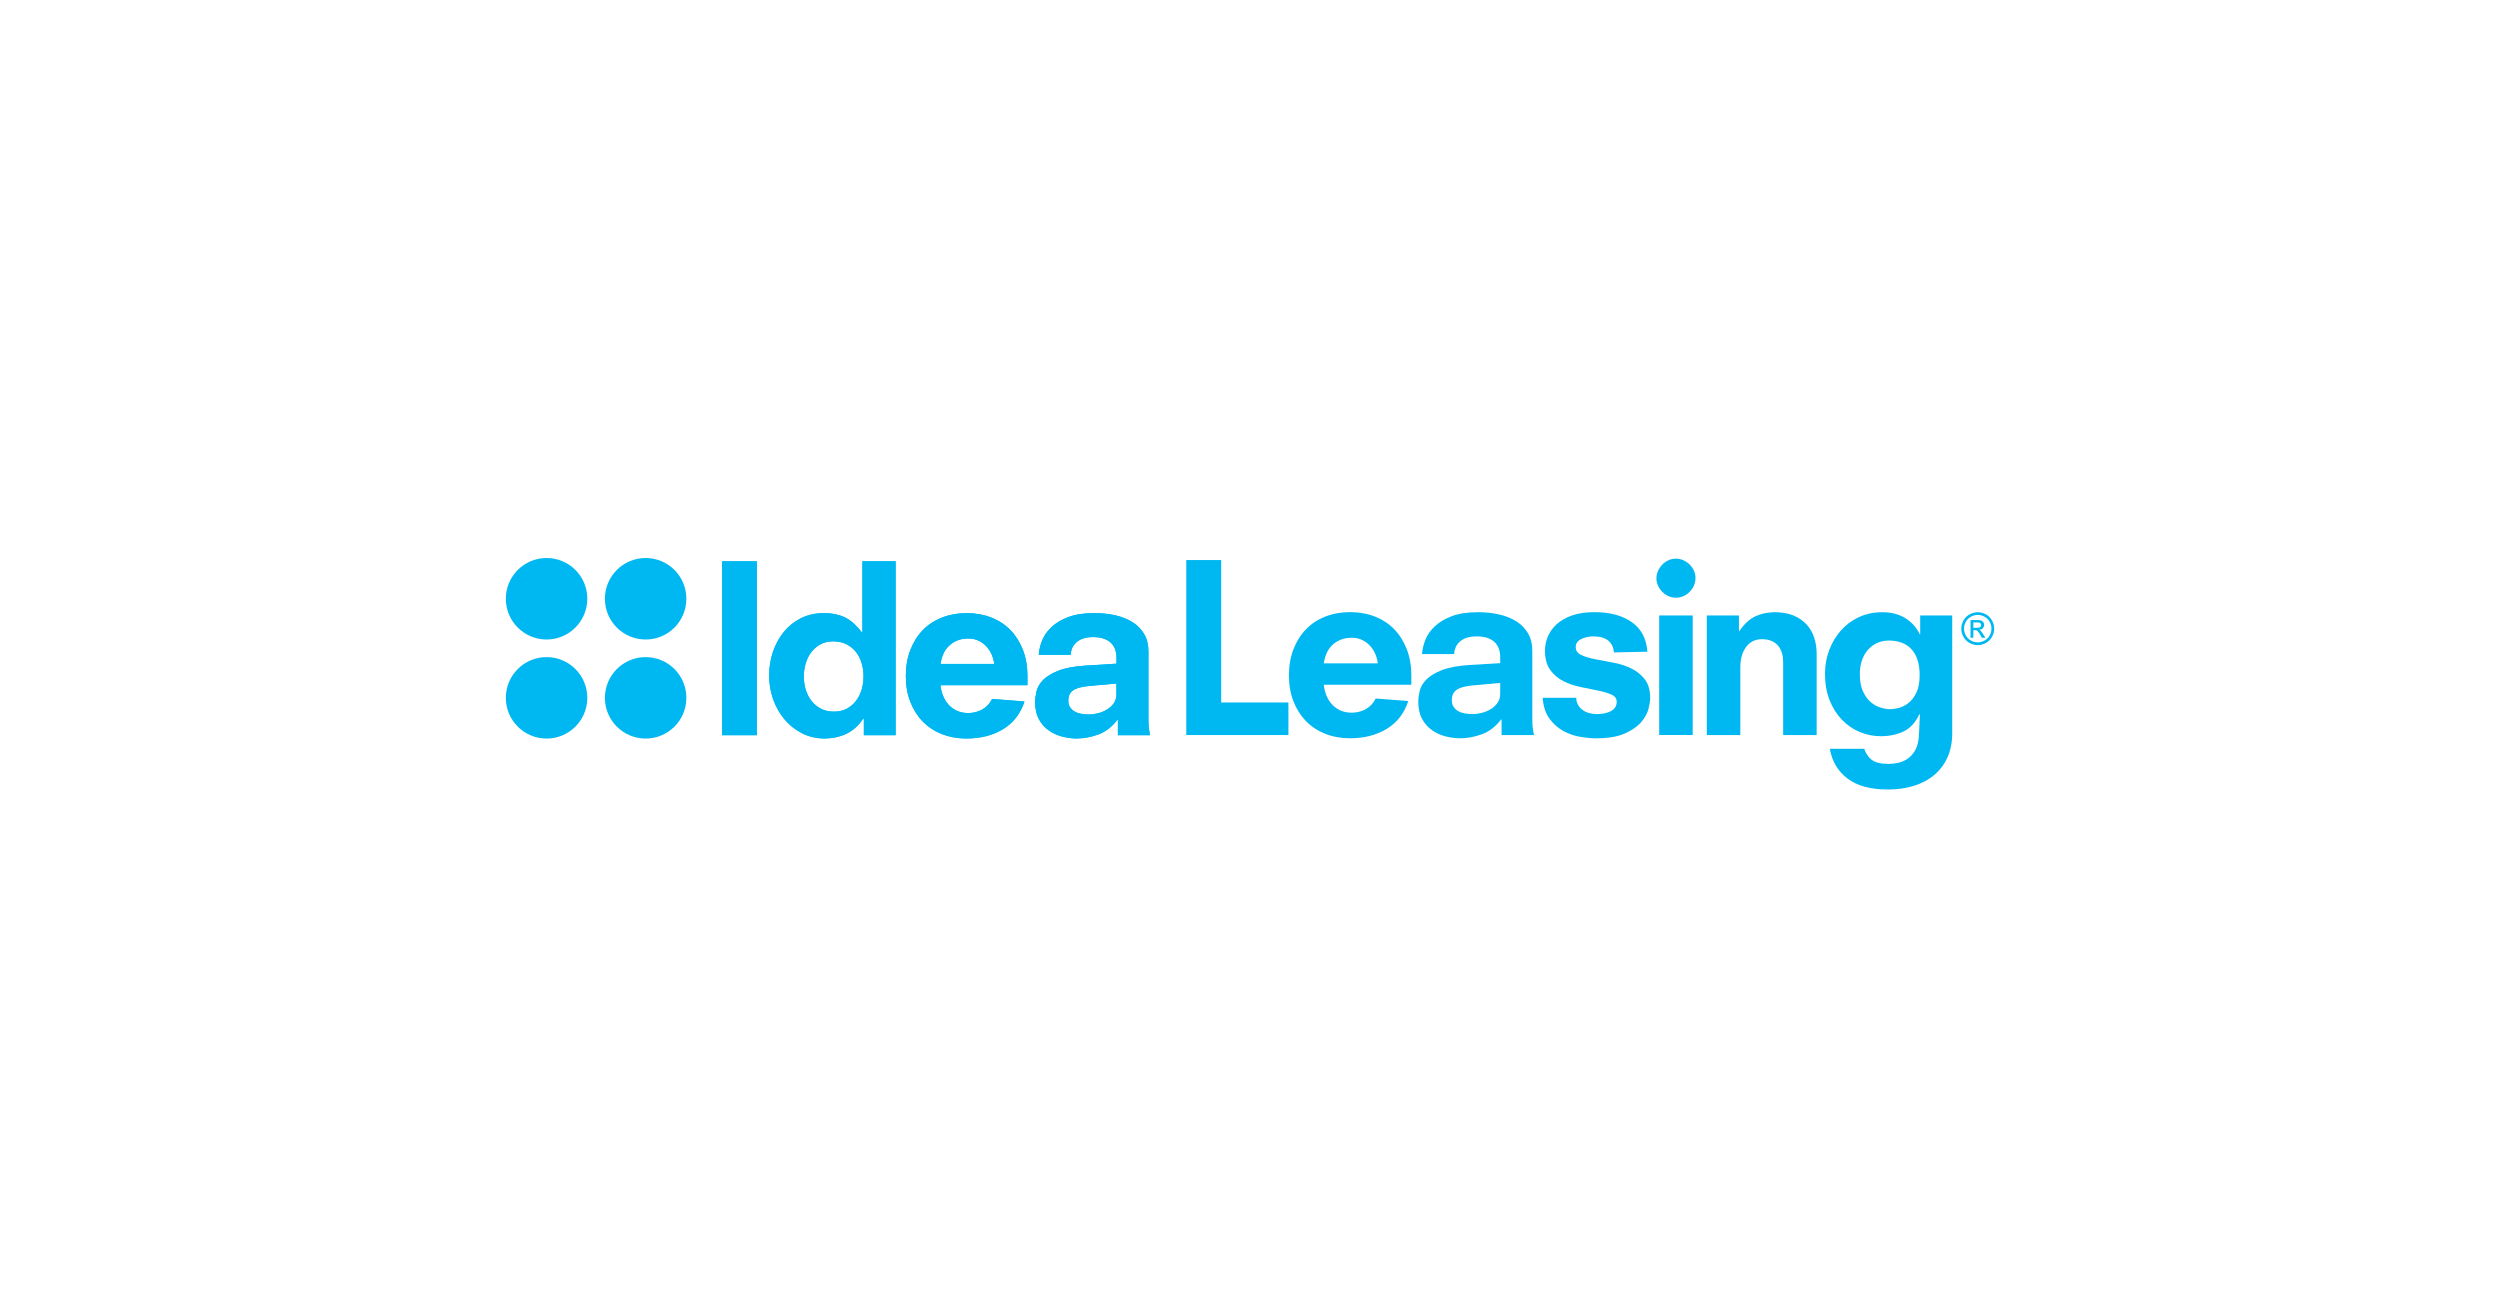 <?xml version="1.0" encoding="UTF-8"?>
<svg id="Layer_1" data-name="Layer 1" xmlns="http://www.w3.org/2000/svg" xmlns:xlink="http://www.w3.org/1999/xlink" viewBox="0 0 1080 560">
  <defs>
    <style>
      .cls-1 {
        fill: none;
      }

      .cls-2 {
        clip-path: url(#clippath-1);
      }

      .cls-3, .cls-4 {
        fill: #00b8f1;
      }

      .cls-4 {
        fill-rule: evenodd;
      }

      .cls-5 {
        clip-path: url(#clippath);
      }
    </style>
    <clipPath id="clippath">
      <rect class="cls-1" x="0" width="1080" height="560"/>
    </clipPath>
    <clipPath id="clippath-1">
      <path class="cls-3" d="M407.46,282.63c.56-1.33,1.34-2.5,2.35-3.49,1-1,2.19-1.8,3.59-2.4,1.41-.6,3.04-.9,4.9-.9,1.73,0,3.26.34,4.59,1,1.34.66,2.47,1.52,3.4,2.59.93,1.06,1.67,2.25,2.21,3.54.53,1.31.86,2.58.99,3.84h-23.18c.2-1.45.58-2.85,1.16-4.19ZM467.06,308.36c-1.1-.2-2.06-.54-2.85-1-.81-.49-1.45-1.09-1.95-1.86-.51-.76-.75-1.71-.75-2.85,0-1.87.63-3.31,1.89-4.29,1.27-1,3.58-1.67,6.9-2l11.99-1.09v4.69c0,1.54-.4,2.85-1.19,3.95-.81,1.09-1.81,2-3.02,2.7-1.19.7-2.47,1.22-3.83,1.55-1.36.33-2.62.5-3.74.5-1.19,0-2.35-.11-3.45-.29ZM311.96,317.6h14.98v-75.14h-14.98v75.14ZM354.65,306.17c-1.6-.83-2.95-1.94-4.05-3.34-1.1-1.39-1.93-3.01-2.51-4.84-.55-1.83-.84-3.75-.84-5.75s.28-3.8.8-5.64c.54-1.84,1.34-3.44,2.4-4.84,1.07-1.4,2.38-2.53,3.94-3.4,1.57-.86,3.39-1.29,5.45-1.29,2.26,0,4.21.42,5.85,1.25,1.64.83,3,1.95,4.1,3.34,1.09,1.4,1.91,2.99,2.44,4.8.54,1.79.81,3.66.81,5.58,0,2.14-.28,4.13-.85,6-.58,1.86-1.41,3.49-2.5,4.88-1.11,1.41-2.45,2.5-4,3.3-1.58.8-3.38,1.19-5.45,1.19s-4-.42-5.61-1.25ZM465.03,319.02h.24c2.95-.02,5.98-.58,9.1-1.68,3.16-1.14,5.94-3.27,8.34-6.39l.22-.07v6.73h13.88c-.2-.94-.36-1.91-.5-2.91-.12-1-.18-2.17-.18-3.51v-29.74c0-2.94-.62-5.45-1.85-7.54-1.24-2.1-2.92-3.8-5.06-5.15-2.13-1.33-4.6-2.31-7.4-2.95-2.8-.63-5.79-.95-9-.95-4.54,0-8.29.58-11.29,1.7-3.01,1.14-5.43,2.59-7.3,4.36-1.86,1.76-3.21,3.7-4.04,5.8-.83,2.1-1.32,4.16-1.45,6.16h13.79c.13-2.36,1.03-4.21,2.71-5.59,1.66-1.38,3.99-2.07,6.99-2.07,3.2,0,5.68.74,7.44,2.25,1.77,1.51,2.65,3.79,2.65,6.85v2.39l-13.28.82c-4.99.32-8.95,1.08-11.88,2.25-2.94,1.16-5.13,2.52-6.6,4.04-1.47,1.53-2.4,3.15-2.79,4.86-.4,1.7-.6,3.25-.6,4.64,0,2.94.55,5.4,1.64,7.41,1.1,2,2.53,3.62,4.31,4.85,1.77,1.23,3.71,2.11,5.84,2.65,2.1.53,4.14.79,6.1.8ZM417.42,319.02h.18c6.05,0,11.31-1.35,15.74-4.04,4.44-2.71,7.52-6.68,9.24-11.94l-13.99-1.1c-1,2.01-2.42,3.52-4.25,4.56-1.83,1.02-3.85,1.54-6.04,1.54-1.94,0-3.61-.34-5.06-1.05-1.42-.69-2.63-1.6-3.59-2.69-.96-1.12-1.74-2.39-2.3-3.82-.57-1.44-.93-2.92-1.06-4.47h37.57v-3.99c0-4.12-.64-7.87-1.94-11.23-1.31-3.36-3.11-6.22-5.4-8.58-2.29-2.36-5.06-4.18-8.29-5.43-3.24-1.27-6.78-1.91-10.64-1.91s-7.42.64-10.65,1.91c-3.23,1.26-5.98,3.08-8.29,5.45-2.3,2.37-4.09,5.22-5.39,8.59-1.3,3.36-1.94,7.11-1.94,11.24s.64,7.84,1.94,11.15c1.3,3.3,3.09,6.13,5.39,8.48,2.31,2.38,5.06,4.19,8.29,5.45,3.18,1.25,6.67,1.88,10.47,1.9ZM356.09,319.02h.33c3.27-.02,6.33-.69,9.14-2,2.86-1.34,5.32-3.53,7.39-6.61l.23-.02v7.21h13.74v-75.14h-14.37v30.8h-.2c-2.4-3.2-4.88-5.4-7.45-6.6-2.57-1.2-5.52-1.81-8.84-1.81-3.74,0-7.07.74-10,2.2-2.93,1.47-5.42,3.45-7.44,5.95-2.04,2.49-3.6,5.36-4.7,8.6-1.1,3.22-1.65,6.63-1.65,10.24s.58,7.03,1.75,10.28c1.17,3.27,2.8,6.15,4.91,8.65,2.09,2.49,4.61,4.49,7.54,5.99,2.89,1.48,6.1,2.23,9.63,2.26Z"/>
    </clipPath>
  </defs>
  <g class="cls-5">
    <g>
      <polygon class="cls-4" points="512.47 241.94 527.55 241.94 527.55 303.47 556.6 303.47 556.6 317.54 512.47 317.54 512.47 241.94"/>
      <path class="cls-4" d="M571.89,295.82c.14,1.54.5,3.04,1.06,4.47.57,1.45,1.34,2.72,2.31,3.82.97,1.11,2.18,2.01,3.62,2.72,1.44.7,3.14,1.05,5.07,1.05,2.22,0,4.24-.52,6.09-1.55,1.84-1.04,3.27-2.56,4.27-4.58l14.07,1.1c-1.74,5.3-4.85,9.3-9.29,12.01-4.47,2.71-9.73,4.07-15.84,4.07-3.89,0-7.45-.64-10.7-1.91-3.25-1.28-6.04-3.1-8.34-5.48-2.32-2.38-4.13-5.23-5.43-8.55-1.31-3.32-1.96-7.05-1.96-11.21s.66-7.93,1.96-11.31c1.31-3.38,3.12-6.27,5.43-8.64,2.3-2.38,5.09-4.21,8.34-5.48,3.25-1.27,6.82-1.91,10.7-1.91s7.46.64,10.7,1.91c3.25,1.28,6.04,3.1,8.35,5.48,2.31,2.38,4.12,5.26,5.43,8.64,1.31,3.38,1.97,7.15,1.97,11.31v4.02h-37.81ZM595.21,286.57c-.14-1.27-.47-2.56-1-3.87-.53-1.3-1.28-2.49-2.22-3.57-.94-1.07-2.08-1.94-3.41-2.61-1.35-.67-2.88-1-4.63-1-1.88,0-3.52.29-4.92.9-1.41.6-2.62,1.4-3.62,2.41-1,1-1.8,2.17-2.36,3.52-.57,1.34-.96,2.75-1.16,4.22h23.33Z"/>
      <path class="cls-4" d="M648.69,310.8h-.2c-2.42,3.15-5.22,5.29-8.4,6.43-3.18,1.14-6.28,1.71-9.3,1.71-2.01,0-4.09-.27-6.23-.8-2.14-.54-4.11-1.42-5.88-2.66-1.77-1.24-3.22-2.86-4.32-4.87-1.11-2.01-1.66-4.49-1.66-7.44,0-1.41.2-2.97.6-4.67.4-1.71,1.34-3.34,2.82-4.88,1.46-1.54,3.68-2.9,6.63-4.07,2.95-1.17,6.94-1.93,11.97-2.27l13.37-.8v-2.42c0-3.08-.89-5.37-2.67-6.88-1.77-1.51-4.27-2.26-7.49-2.26-3.01,0-5.36.69-7.04,2.06-1.67,1.38-2.58,3.24-2.71,5.58h-13.87c.13-2.01.62-4.07,1.46-6.18.84-2.11,2.19-4.05,4.07-5.83,1.87-1.77,4.32-3.23,7.34-4.37,3.02-1.14,6.8-1.71,11.35-1.71,3.22,0,6.24.32,9.05.96,2.81.63,5.29,1.63,7.44,2.96,2.14,1.35,3.84,3.07,5.08,5.18,1.24,2.11,1.86,4.64,1.86,7.59v29.95c0,1.34.07,2.52.2,3.52.13,1,.3,1.98.5,2.92h-13.98v-6.73ZM648.09,295.02l-12.07,1.1c-3.35.34-5.66,1.01-6.93,2.01-1.28,1-1.91,2.45-1.91,4.32,0,1.14.25,2.09.75,2.86.5.78,1.16,1.39,1.97,1.87.8.47,1.75.8,2.87,1.01,1.1.19,2.25.3,3.47.3,1.13,0,2.39-.17,3.76-.5,1.38-.34,2.67-.86,3.87-1.56,1.21-.71,2.21-1.61,3.01-2.72.8-1.11,1.21-2.42,1.21-3.97v-4.73Z"/>
      <path class="cls-4" d="M697.2,281.85c-.13-2.14-.93-3.83-2.41-5.08-1.47-1.23-3.61-1.85-6.43-1.85-1.94,0-3.7.38-5.28,1.15-1.57.77-2.36,1.93-2.36,3.47s.79,2.68,2.36,3.42c1.58.74,3.57,1.34,5.98,1.81,2.42.47,5,.96,7.74,1.46,2.75.5,5.34,1.32,7.74,2.46,2.41,1.14,4.41,2.72,5.98,4.73,1.57,2.01,2.37,4.76,2.37,8.25,0,1-.24,2.48-.7,4.42-.48,1.94-1.51,3.88-3.12,5.78-1.61,1.91-3.98,3.56-7.09,4.97-3.12,1.41-7.32,2.12-12.62,2.12-1.81,0-3.97-.21-6.48-.61-2.52-.4-4.93-1.2-7.24-2.41-2.32-1.21-4.36-2.97-6.13-5.28-1.77-2.32-2.8-5.38-3.07-9.2h14.48c.07,1.28.36,2.35.9,3.22.53.88,1.22,1.59,2.06,2.16.84.57,1.77.99,2.81,1.25,1.04.27,2.1.4,3.17.4.94,0,1.91-.08,2.91-.25,1.01-.17,1.93-.45,2.78-.86.83-.39,1.52-.93,2.05-1.61.54-.67.81-1.54.81-2.62,0-1.4-.77-2.45-2.32-3.11-1.53-.67-3.46-1.24-5.73-1.71-2.27-.46-4.76-.97-7.43-1.51-2.69-.54-5.16-1.37-7.45-2.51-2.28-1.14-4.18-2.75-5.73-4.83-1.54-2.07-2.32-4.89-2.32-8.45,0-2.01.41-4,1.21-5.98.81-1.97,2.07-3.75,3.77-5.33,1.71-1.57,3.93-2.85,6.63-3.82,2.72-.97,5.98-1.45,9.81-1.45,6.64,0,11.99,1.44,16.09,4.32,4.09,2.89,6.34,7.14,6.73,12.77l-14.48.3Z"/>
      <path class="cls-4" d="M716.22,246.76c.44-1,1.02-1.91,1.76-2.71.74-.8,1.62-1.46,2.67-1.96,1.03-.5,2.16-.75,3.36-.75,1.08,0,2.12.21,3.12.65,1,.44,1.91,1.04,2.71,1.81.81.77,1.44,1.67,1.91,2.67.47,1,.7,2.07.7,3.21s-.22,2.22-.65,3.22c-.43,1-1.03,1.91-1.8,2.71-.77.8-1.68,1.44-2.72,1.91-1.03.47-2.13.7-3.27.7-1.2,0-2.33-.25-3.36-.76-1.05-.5-1.93-1.14-2.67-1.91s-1.32-1.66-1.76-2.66-.65-2.01-.65-3.02c0-1.07.21-2.11.65-3.12ZM716.77,265.87h14.48v51.66h-14.48v-51.66Z"/>
      <path class="cls-4" d="M770.31,286.07c0-1.87-.25-3.45-.76-4.72-.51-1.28-1.19-2.29-2.06-3.07-.86-.77-1.84-1.32-2.92-1.66-1.06-.34-2.17-.5-3.31-.5-2.94,0-5.26,1.12-6.93,3.37-1.68,2.25-2.51,5.14-2.51,8.7v29.35h-14.48v-51.66h13.88v6.73h.2c2.14-3.15,4.49-5.29,7.04-6.43,2.55-1.14,5.3-1.71,8.24-1.71s5.76.47,8.04,1.4c2.27.94,4.17,2.23,5.68,3.88,1.51,1.64,2.62,3.55,3.32,5.73.7,2.17,1.06,4.5,1.06,6.98v35.08h-14.48v-31.46Z"/>
      <path class="cls-4" d="M829.48,265.87h13.88v50.86c0,3.89-.67,7.34-2.01,10.36-1.34,3.01-3.24,5.56-5.68,7.64-2.44,2.08-5.37,3.65-8.79,4.73-3.41,1.07-7.17,1.61-11.26,1.61-7.5,0-13.33-1.57-17.49-4.73-4.16-3.15-6.7-7.44-7.64-12.87h14.87c.6,1.94,1.66,3.52,3.17,4.73,1.5,1.21,4,1.81,7.48,1.81,1.28,0,2.65-.16,4.12-.5,1.47-.34,2.84-.95,4.12-1.85,1.27-.91,2.35-2.16,3.23-3.77.86-1.61,1.37-3.72,1.51-6.34l.4-8.85-.2-.2c-1.68,3.61-3.96,6.11-6.83,7.48-2.88,1.38-6.17,2.06-9.85,2.06-3.22,0-6.28-.62-9.2-1.86-2.91-1.24-5.47-3.01-7.68-5.33-2.21-2.31-3.97-5.13-5.27-8.44-1.31-3.32-1.96-7.09-1.96-11.31,0-3.62.6-7.04,1.81-10.25,1.21-3.22,2.89-6.05,5.07-8.49,2.18-2.45,4.78-4.38,7.8-5.78,3.02-1.41,6.37-2.11,10.05-2.11,3.96,0,7.32.88,10.11,2.66,2.78,1.78,4.81,4.07,6.09,6.88h.19v-8.14ZM825.87,280.59c-2.29-2.58-5.56-3.87-9.85-3.87-1.94,0-3.69.37-5.23,1.1-1.54.74-2.86,1.76-3.98,3.07-1.1,1.31-1.94,2.84-2.51,4.58-.57,1.74-.85,3.62-.85,5.62,0,3.15.45,5.72,1.41,7.7.93,1.97,2.07,3.51,3.41,4.62,1.35,1.11,2.77,1.88,4.28,2.31,1.51.44,2.83.65,3.98.65.93,0,2.12-.16,3.56-.5,1.44-.34,2.85-1.02,4.22-2.06,1.38-1.04,2.54-2.53,3.51-4.47.97-1.94,1.47-4.52,1.47-7.74,0-4.76-1.14-8.43-3.42-11.01Z"/>
      <g>
        <path class="cls-3" d="M407.46,282.63c.56-1.33,1.34-2.5,2.35-3.49,1-1,2.19-1.8,3.59-2.4,1.41-.6,3.04-.9,4.9-.9,1.73,0,3.26.34,4.59,1,1.34.66,2.47,1.52,3.4,2.59.93,1.06,1.67,2.25,2.21,3.54.53,1.31.86,2.58.99,3.84h-23.18c.2-1.45.58-2.85,1.16-4.19ZM467.06,308.36c-1.1-.2-2.06-.54-2.85-1-.81-.49-1.45-1.09-1.95-1.86-.51-.76-.75-1.71-.75-2.85,0-1.87.63-3.31,1.89-4.29,1.27-1,3.58-1.67,6.9-2l11.99-1.09v4.69c0,1.54-.4,2.85-1.19,3.95-.81,1.09-1.81,2-3.02,2.7-1.19.7-2.47,1.22-3.83,1.55-1.36.33-2.62.5-3.74.5-1.19,0-2.35-.11-3.45-.29ZM311.96,317.6h14.98v-75.14h-14.98v75.14ZM354.65,306.17c-1.6-.83-2.95-1.94-4.05-3.34-1.1-1.39-1.93-3.01-2.51-4.84-.55-1.83-.84-3.75-.84-5.75s.28-3.8.8-5.64c.54-1.84,1.34-3.44,2.4-4.84,1.07-1.4,2.38-2.53,3.94-3.4,1.57-.86,3.39-1.29,5.45-1.29,2.26,0,4.21.42,5.85,1.25,1.64.83,3,1.95,4.1,3.34,1.09,1.4,1.91,2.99,2.44,4.8.54,1.79.81,3.66.81,5.58,0,2.14-.28,4.13-.85,6-.58,1.86-1.41,3.49-2.5,4.88-1.11,1.41-2.45,2.5-4,3.3-1.58.8-3.38,1.19-5.45,1.19s-4-.42-5.61-1.25ZM465.03,319.02h.24c2.95-.02,5.98-.58,9.1-1.68,3.16-1.14,5.94-3.27,8.34-6.39l.22-.07v6.73h13.88c-.2-.94-.36-1.91-.5-2.91-.12-1-.18-2.17-.18-3.51v-29.74c0-2.94-.62-5.45-1.85-7.54-1.24-2.1-2.92-3.8-5.06-5.15-2.13-1.33-4.6-2.31-7.4-2.95-2.8-.63-5.79-.95-9-.95-4.54,0-8.29.58-11.29,1.7-3.01,1.14-5.43,2.59-7.3,4.36-1.86,1.76-3.21,3.7-4.04,5.8-.83,2.1-1.32,4.16-1.45,6.16h13.79c.13-2.36,1.03-4.21,2.71-5.59,1.66-1.38,3.99-2.07,6.99-2.07,3.2,0,5.68.74,7.44,2.25,1.77,1.51,2.65,3.79,2.65,6.85v2.39l-13.28.82c-4.99.32-8.95,1.08-11.88,2.25-2.94,1.16-5.13,2.52-6.6,4.04-1.47,1.53-2.4,3.15-2.79,4.86-.4,1.7-.6,3.25-.6,4.64,0,2.94.55,5.4,1.64,7.41,1.1,2,2.53,3.62,4.31,4.85,1.77,1.23,3.71,2.11,5.84,2.65,2.1.53,4.14.79,6.1.8ZM417.42,319.02h.18c6.05,0,11.31-1.35,15.74-4.04,4.44-2.71,7.52-6.68,9.24-11.94l-13.99-1.1c-1,2.01-2.42,3.52-4.25,4.56-1.83,1.02-3.85,1.54-6.04,1.54-1.94,0-3.61-.34-5.06-1.05-1.42-.69-2.63-1.6-3.59-2.69-.96-1.12-1.74-2.39-2.3-3.82-.57-1.44-.93-2.92-1.06-4.47h37.57v-3.99c0-4.12-.64-7.87-1.94-11.23-1.31-3.36-3.11-6.22-5.4-8.58-2.29-2.36-5.06-4.18-8.29-5.43-3.24-1.27-6.78-1.91-10.64-1.91s-7.42.64-10.65,1.91c-3.23,1.26-5.98,3.08-8.29,5.45-2.3,2.37-4.09,5.22-5.39,8.59-1.3,3.36-1.94,7.11-1.94,11.24s.64,7.84,1.94,11.15c1.3,3.3,3.09,6.13,5.39,8.48,2.31,2.38,5.06,4.19,8.29,5.45,3.18,1.25,6.67,1.88,10.47,1.9ZM356.09,319.02h.33c3.27-.02,6.33-.69,9.14-2,2.86-1.34,5.32-3.53,7.39-6.61l.23-.02v7.21h13.74v-75.14h-14.37v30.8h-.2c-2.4-3.2-4.88-5.4-7.45-6.6-2.57-1.2-5.52-1.81-8.84-1.81-3.74,0-7.07.74-10,2.2-2.93,1.47-5.42,3.45-7.44,5.95-2.04,2.49-3.6,5.36-4.7,8.6-1.1,3.22-1.65,6.63-1.65,10.24s.58,7.03,1.75,10.28c1.17,3.27,2.8,6.15,4.91,8.65,2.09,2.49,4.61,4.49,7.54,5.99,2.89,1.48,6.1,2.23,9.63,2.26Z"/>
        <g class="cls-2">
          <path class="cls-3" d="M407.46,282.63c.56-1.33,1.34-2.5,2.35-3.49,1-1,2.19-1.8,3.59-2.4,1.41-.6,3.04-.9,4.9-.9,1.73,0,3.26.34,4.59,1,1.34.66,2.47,1.52,3.4,2.59.93,1.06,1.67,2.25,2.21,3.54.53,1.31.86,2.58.99,3.84h-23.18c.2-1.45.58-2.85,1.16-4.19ZM467.06,308.36c-1.1-.2-2.06-.54-2.85-1-.81-.49-1.45-1.09-1.95-1.86-.51-.76-.75-1.71-.75-2.85,0-1.87.63-3.31,1.89-4.29,1.27-1,3.58-1.67,6.9-2l11.99-1.09v4.69c0,1.54-.4,2.85-1.19,3.95-.81,1.09-1.81,2-3.02,2.7-1.19.7-2.47,1.22-3.83,1.55-1.36.33-2.62.5-3.74.5-1.19,0-2.35-.11-3.45-.29ZM311.96,317.6h14.98v-75.14h-14.98v75.14ZM354.65,306.17c-1.6-.83-2.95-1.94-4.05-3.34-1.1-1.39-1.93-3.01-2.51-4.84-.55-1.83-.84-3.75-.84-5.75s.28-3.8.8-5.64c.54-1.84,1.34-3.44,2.4-4.84,1.07-1.4,2.38-2.53,3.94-3.4,1.57-.86,3.39-1.29,5.45-1.29,2.26,0,4.21.42,5.85,1.25,1.64.83,3,1.95,4.1,3.34,1.09,1.4,1.91,2.99,2.44,4.8.54,1.79.81,3.66.81,5.58,0,2.14-.28,4.13-.85,6-.58,1.86-1.41,3.49-2.5,4.88-1.11,1.41-2.45,2.5-4,3.3-1.58.8-3.38,1.19-5.45,1.19s-4-.42-5.61-1.25ZM465.03,319.02h.24c2.95-.02,5.98-.58,9.1-1.68,3.16-1.14,5.94-3.27,8.34-6.39l.22-.07v6.73h13.88c-.2-.94-.36-1.91-.5-2.91-.12-1-.18-2.17-.18-3.51v-29.74c0-2.94-.62-5.45-1.85-7.54-1.24-2.1-2.92-3.8-5.06-5.15-2.13-1.33-4.6-2.31-7.4-2.95-2.8-.63-5.79-.95-9-.95-4.54,0-8.29.58-11.29,1.7-3.01,1.14-5.43,2.59-7.3,4.36-1.86,1.76-3.21,3.7-4.04,5.8-.83,2.1-1.32,4.16-1.45,6.16h13.79c.13-2.36,1.03-4.21,2.71-5.59,1.66-1.38,3.99-2.07,6.99-2.07,3.2,0,5.68.74,7.44,2.25,1.77,1.51,2.65,3.79,2.65,6.85v2.39l-13.28.82c-4.99.32-8.95,1.08-11.88,2.25-2.94,1.16-5.13,2.52-6.6,4.04-1.47,1.53-2.4,3.15-2.79,4.86-.4,1.7-.6,3.25-.6,4.64,0,2.94.55,5.4,1.64,7.41,1.1,2,2.53,3.62,4.31,4.85,1.77,1.23,3.71,2.11,5.84,2.65,2.1.53,4.14.79,6.1.8ZM417.42,319.02h.18c6.05,0,11.31-1.35,15.74-4.04,4.44-2.71,7.52-6.68,9.24-11.94l-13.99-1.1c-1,2.01-2.42,3.52-4.25,4.56-1.83,1.02-3.85,1.54-6.04,1.54-1.94,0-3.61-.34-5.06-1.05-1.42-.69-2.63-1.6-3.59-2.69-.96-1.12-1.74-2.39-2.3-3.82-.57-1.44-.93-2.92-1.06-4.47h37.57v-3.99c0-4.12-.64-7.87-1.94-11.23-1.31-3.36-3.11-6.22-5.4-8.58-2.29-2.36-5.06-4.18-8.29-5.43-3.24-1.27-6.78-1.91-10.64-1.91s-7.42.64-10.65,1.91c-3.23,1.26-5.98,3.08-8.29,5.45-2.3,2.37-4.09,5.22-5.39,8.59-1.3,3.36-1.94,7.11-1.94,11.24s.64,7.84,1.94,11.15c1.3,3.3,3.09,6.13,5.39,8.48,2.31,2.38,5.06,4.19,8.29,5.45,3.18,1.25,6.67,1.88,10.47,1.9ZM356.09,319.02h.33c3.27-.02,6.33-.69,9.14-2,2.86-1.34,5.32-3.53,7.39-6.61l.23-.02v7.21h13.74v-75.14h-14.37v30.8h-.2c-2.4-3.2-4.88-5.4-7.45-6.6-2.57-1.2-5.52-1.81-8.84-1.81-3.74,0-7.07.74-10,2.2-2.93,1.47-5.42,3.45-7.44,5.95-2.04,2.49-3.6,5.36-4.7,8.6-1.1,3.22-1.65,6.63-1.65,10.24s.58,7.03,1.75,10.28c1.17,3.27,2.8,6.15,4.91,8.65,2.09,2.49,4.61,4.49,7.54,5.99,2.89,1.48,6.1,2.23,9.63,2.26Z"/>
        </g>
      </g>
      <path class="cls-4" d="M253.72,258.66c0,9.72-7.89,17.61-17.6,17.61s-17.6-7.89-17.6-17.61,7.88-17.6,17.6-17.6,17.6,7.86,17.6,17.6ZM296.51,258.66c0-9.74-7.88-17.6-17.59-17.6s-17.6,7.86-17.6,17.6,7.87,17.61,17.6,17.61,17.59-7.89,17.59-17.61ZM253.72,301.46c0-9.72-7.89-17.59-17.6-17.59s-17.6,7.86-17.6,17.59,7.88,17.6,17.6,17.6,17.6-7.87,17.6-17.6ZM296.51,301.46c0-9.72-7.88-17.59-17.59-17.59s-17.6,7.86-17.6,17.59,7.87,17.6,17.6,17.6,17.59-7.87,17.59-17.6Z"/>
      <path class="cls-4" d="M852.5,271.2h1.49c.72,0,1.21-.11,1.47-.33.26-.21.39-.49.39-.85,0-.22-.06-.43-.19-.61-.12-.18-.29-.31-.52-.4-.22-.09-.64-.13-1.24-.13h-1.4v2.31ZM851.27,275.5v-7.64h2.62c.9,0,1.55.07,1.96.21.4.14.72.39.96.74.24.35.35.73.35,1.12,0,.56-.2,1.04-.6,1.46-.4.42-.93.65-1.59.7.27.11.49.24.65.4.31.3.69.81,1.13,1.52l.93,1.49h-1.51l-.68-1.21c-.53-.95-.96-1.54-1.29-1.78-.23-.18-.55-.27-.99-.27h-.72v3.25h-1.23ZM854.39,265.64c-1,0-1.97.25-2.92.77-.95.51-1.68,1.25-2.22,2.19-.53.95-.8,1.94-.8,2.98s.27,2,.79,2.94c.53.94,1.26,1.67,2.2,2.19.94.53,1.92.79,2.95.79s2-.27,2.95-.79c.94-.52,1.67-1.25,2.19-2.19.52-.94.78-1.92.78-2.94s-.26-2.03-.79-2.98c-.53-.95-1.27-1.68-2.22-2.19-.95-.51-1.92-.77-2.91-.77ZM854.39,264.47c1.19,0,2.36.3,3.49.92,1.13.61,2.03,1.49,2.66,2.63.63,1.14.95,2.33.95,3.57s-.31,2.4-.94,3.53c-.62,1.13-1.5,2.01-2.63,2.63-1.13.63-2.3.94-3.53.94s-2.41-.31-3.54-.94-2.01-1.5-2.63-2.63c-.63-1.13-.94-2.3-.94-3.53s.32-2.43.95-3.57c.64-1.14,1.52-2.01,2.66-2.63,1.13-.61,2.3-.92,3.5-.92Z"/>
    </g>
  </g>
</svg>